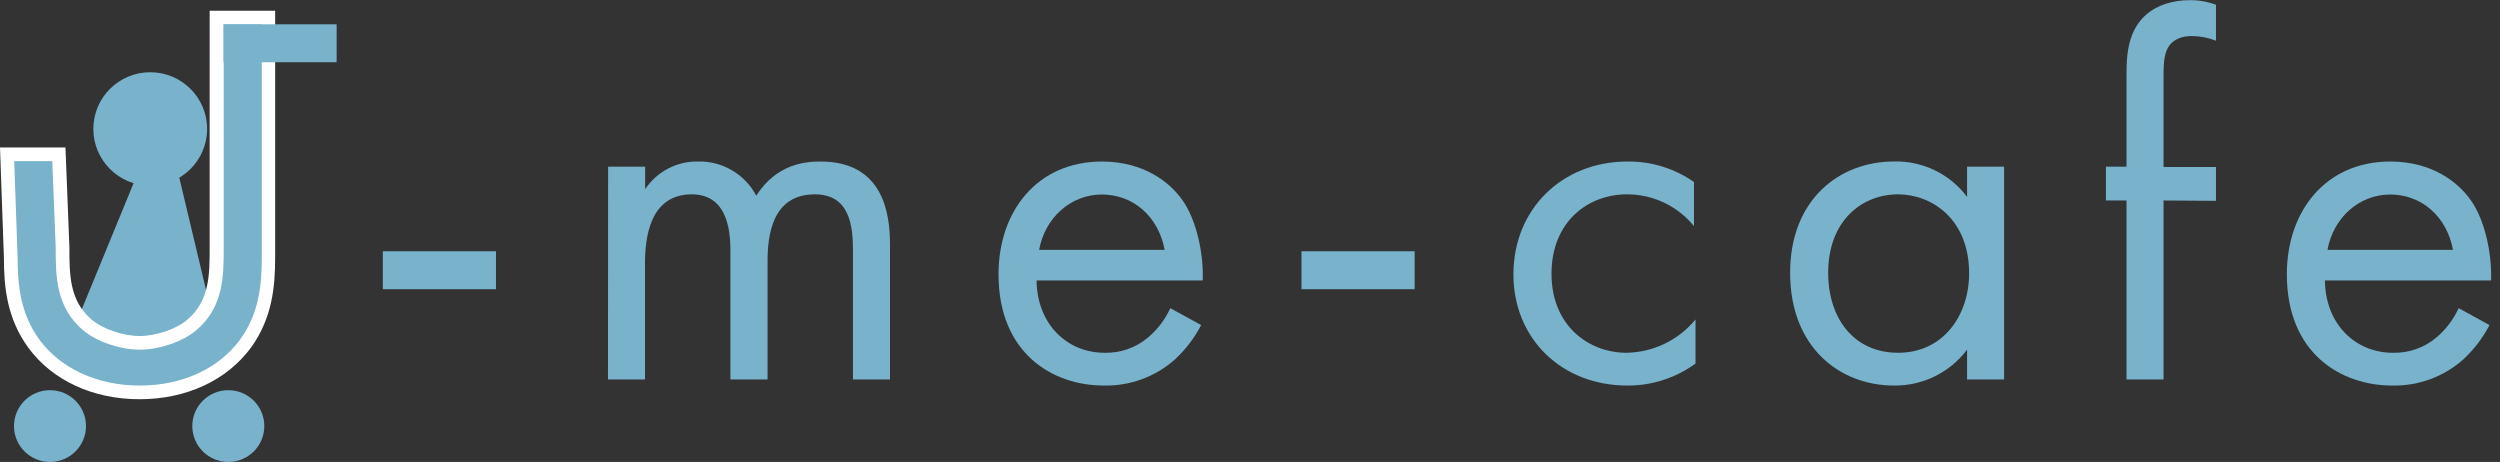 <svg width="184" height="34" viewBox="0 0 184 34" fill="none" xmlns="http://www.w3.org/2000/svg">
<rect x="0" y="0" width="184" height="34" fill="#333333" stroke="none"/>
<path d="M11.057 13.664C13.369 13.664 15.244 11.795 15.244 9.49C15.244 7.185 13.369 5.316 11.057 5.316C8.744 5.316 6.87 7.185 6.87 9.49C6.87 11.795 8.744 13.664 11.057 13.664Z" fill="#78B2CB"/>
<path d="M9.934 13.236L4.79 25.75L16.329 26.223L13.013 12.313L9.934 13.236Z" fill="#78B2CB"/>
<path d="M4.099 18.19C4.099 20.303 4.099 22.605 6.118 24.304C7.127 25.172 8.894 25.738 10.282 25.738C11.67 25.738 13.424 25.172 14.446 24.304C16.465 22.605 16.465 20.303 16.465 18.19V1.796H19.267V18.945C19.267 21.058 19.04 23.096 17.677 24.983C16.163 27.059 13.512 28.377 10.295 28.377C7.077 28.377 4.402 27.059 2.887 24.983C1.524 23.096 1.297 21.058 1.297 18.945L1.045 11.86H3.846L4.099 18.19Z" fill="#78B2CB"/>
<path d="M10.269 29.383C6.827 29.383 3.839 27.994 2.072 25.574C0.505 23.411 0.29 21.119 0.288 18.962L0 10.854H4.818L5.108 18.19C5.108 20.22 5.108 22.14 6.759 23.536C7.571 24.218 9.071 24.731 10.269 24.731C11.468 24.731 12.977 24.228 13.78 23.536C15.431 22.14 15.431 20.22 15.431 18.19V0.79H20.251V18.945C20.251 21.106 20.037 23.403 18.484 25.569C16.703 27.994 13.714 29.383 10.269 29.383ZM2.092 12.866L2.307 18.945C2.307 21.053 2.547 22.787 3.707 24.394C5.088 26.286 7.493 27.371 10.269 27.371C13.046 27.371 15.453 26.286 16.831 24.389C17.99 22.787 18.227 21.053 18.227 18.945V2.803H17.445V18.19C17.445 20.364 17.445 23.071 15.082 25.071C13.904 26.077 11.968 26.744 10.264 26.744C8.561 26.744 6.625 26.07 5.446 25.069C3.097 23.076 3.089 20.379 3.089 18.21L2.877 12.866H2.092Z" fill="white"/>
<path d="M4.099 18.19C4.099 20.303 4.099 22.605 6.118 24.304C7.127 25.172 8.894 25.738 10.282 25.738C11.67 25.738 13.424 25.172 14.446 24.304C16.465 22.605 16.465 20.303 16.465 18.19V1.796H19.267V18.945C19.267 21.058 19.04 23.096 17.677 24.983C16.163 27.059 13.512 28.377 10.295 28.377C7.077 28.377 4.402 27.059 2.887 24.983C1.524 23.096 1.297 21.058 1.297 18.945L1.045 11.86H3.846L4.099 18.19Z" fill="#78B2CB"/>
<path d="M28.176 18.492H36.504V21.285H28.176V18.492Z" fill="#78B2CB"/>
<path d="M16.448 1.789H24.776V4.581H16.448V1.789Z" fill="#78B2CB"/>
<path d="M44.757 12.265H47.483V13.926C47.908 13.286 48.488 12.763 49.17 12.407C49.851 12.05 50.612 11.872 51.382 11.888C52.26 11.867 53.125 12.092 53.881 12.537C54.637 12.982 55.253 13.628 55.66 14.404C57.174 12.026 59.332 11.888 60.392 11.888C65.049 11.888 65.503 15.775 65.503 18.001V27.927H62.777V18.416C62.777 16.655 62.55 14.303 59.976 14.303C56.834 14.303 56.493 17.322 56.493 19.209V27.927H53.757V18.643C53.757 17.549 53.795 14.303 50.918 14.303C47.813 14.303 47.473 17.511 47.473 19.398V27.927H44.747L44.757 12.265Z" fill="#78B2CB"/>
<path d="M88.406 23.926C87.912 24.873 87.259 25.728 86.476 26.455C85.04 27.729 83.174 28.416 81.251 28.377C77.466 28.377 73.491 26.002 73.491 20.19C73.491 15.511 76.368 11.888 81.1 11.888C84.166 11.888 86.097 13.397 87.044 14.756C88.028 16.152 88.596 18.567 88.52 20.643H76.292C76.33 23.889 78.564 25.964 81.289 25.964C82.465 25.995 83.611 25.592 84.507 24.832C85.201 24.242 85.756 23.508 86.135 22.681L88.406 23.926ZM85.719 18.391C85.264 15.938 83.409 14.316 81.1 14.316C78.791 14.316 76.898 16.052 76.481 18.391H85.719Z" fill="#78B2CB"/>
<path d="M95.789 18.492H104.117V21.285H95.789V18.492Z" fill="#78B2CB"/>
<path d="M124.676 16.643C124.082 15.912 123.332 15.323 122.481 14.918C121.629 14.514 120.698 14.303 119.755 14.303C116.84 14.303 114.19 16.341 114.19 20.152C114.19 23.964 116.915 25.964 119.717 25.964C120.69 25.948 121.649 25.719 122.525 25.296C123.401 24.872 124.174 24.263 124.79 23.511V26.757C123.34 27.815 121.589 28.383 119.792 28.377C114.909 28.377 111.388 24.907 111.388 20.19C111.388 15.41 114.947 11.888 119.792 11.888C121.539 11.868 123.247 12.396 124.676 13.397V16.643Z" fill="#78B2CB"/>
<path d="M144.776 12.265H147.501V27.927H144.776V25.738C144.151 26.568 143.338 27.239 142.404 27.698C141.47 28.156 140.441 28.389 139.4 28.377C135.425 28.377 131.753 25.587 131.753 20.074C131.753 14.678 135.387 11.885 139.4 11.885C140.44 11.859 141.471 12.081 142.406 12.535C143.341 12.988 144.154 13.658 144.776 14.489V12.265ZM134.554 20.077C134.554 23.436 136.447 25.964 139.703 25.964C143.034 25.964 144.927 23.197 144.927 20.115C144.927 16.077 142.126 14.303 139.703 14.303C137.015 14.303 134.554 16.265 134.554 20.077Z" fill="#78B2CB"/>
<path d="M159.237 14.756V27.927H156.511V14.756H154.997V12.265H156.511V5.434C156.511 4 156.625 2.189 158.026 1.019C158.783 0.377 159.918 0.013 161.168 0.013C161.826 0.005 162.48 0.12 163.096 0.352V2.994C162.529 2.772 161.926 2.657 161.317 2.654C160.713 2.654 159.992 2.805 159.578 3.485C159.237 4.051 159.237 4.919 159.237 5.749V12.29H163.096V14.781L159.237 14.756Z" fill="#78B2CB"/>
<path d="M183.228 23.926C182.734 24.873 182.081 25.728 181.297 26.455C179.861 27.729 177.995 28.416 176.073 28.377C172.287 28.377 168.312 26.002 168.312 20.19C168.312 15.511 171.19 11.888 175.922 11.888C178.988 11.888 180.919 13.397 181.865 14.756C182.85 16.152 183.417 18.567 183.342 20.643H171.114C171.152 23.889 173.385 25.964 176.111 25.964C177.287 25.995 178.433 25.592 179.329 24.832C180.022 24.242 180.578 23.508 180.957 22.681L183.228 23.926ZM180.54 18.391C180.086 15.938 178.231 14.316 175.922 14.316C173.612 14.316 171.72 16.052 171.303 18.391H180.54Z" fill="#78B2CB"/>
<path d="M3.68 34C5.143 34 6.33 32.817 6.33 31.358C6.33 29.899 5.143 28.717 3.68 28.717C2.216 28.717 1.03 29.899 1.03 31.358C1.03 32.817 2.216 34 3.68 34Z" fill="#78B2CB"/>
<path d="M16.803 34C18.267 34 19.453 32.817 19.453 31.358C19.453 29.899 18.267 28.717 16.803 28.717C15.34 28.717 14.153 29.899 14.153 31.358C14.153 32.817 15.34 34 16.803 34Z" fill="#78B2CB"/>
</svg>
